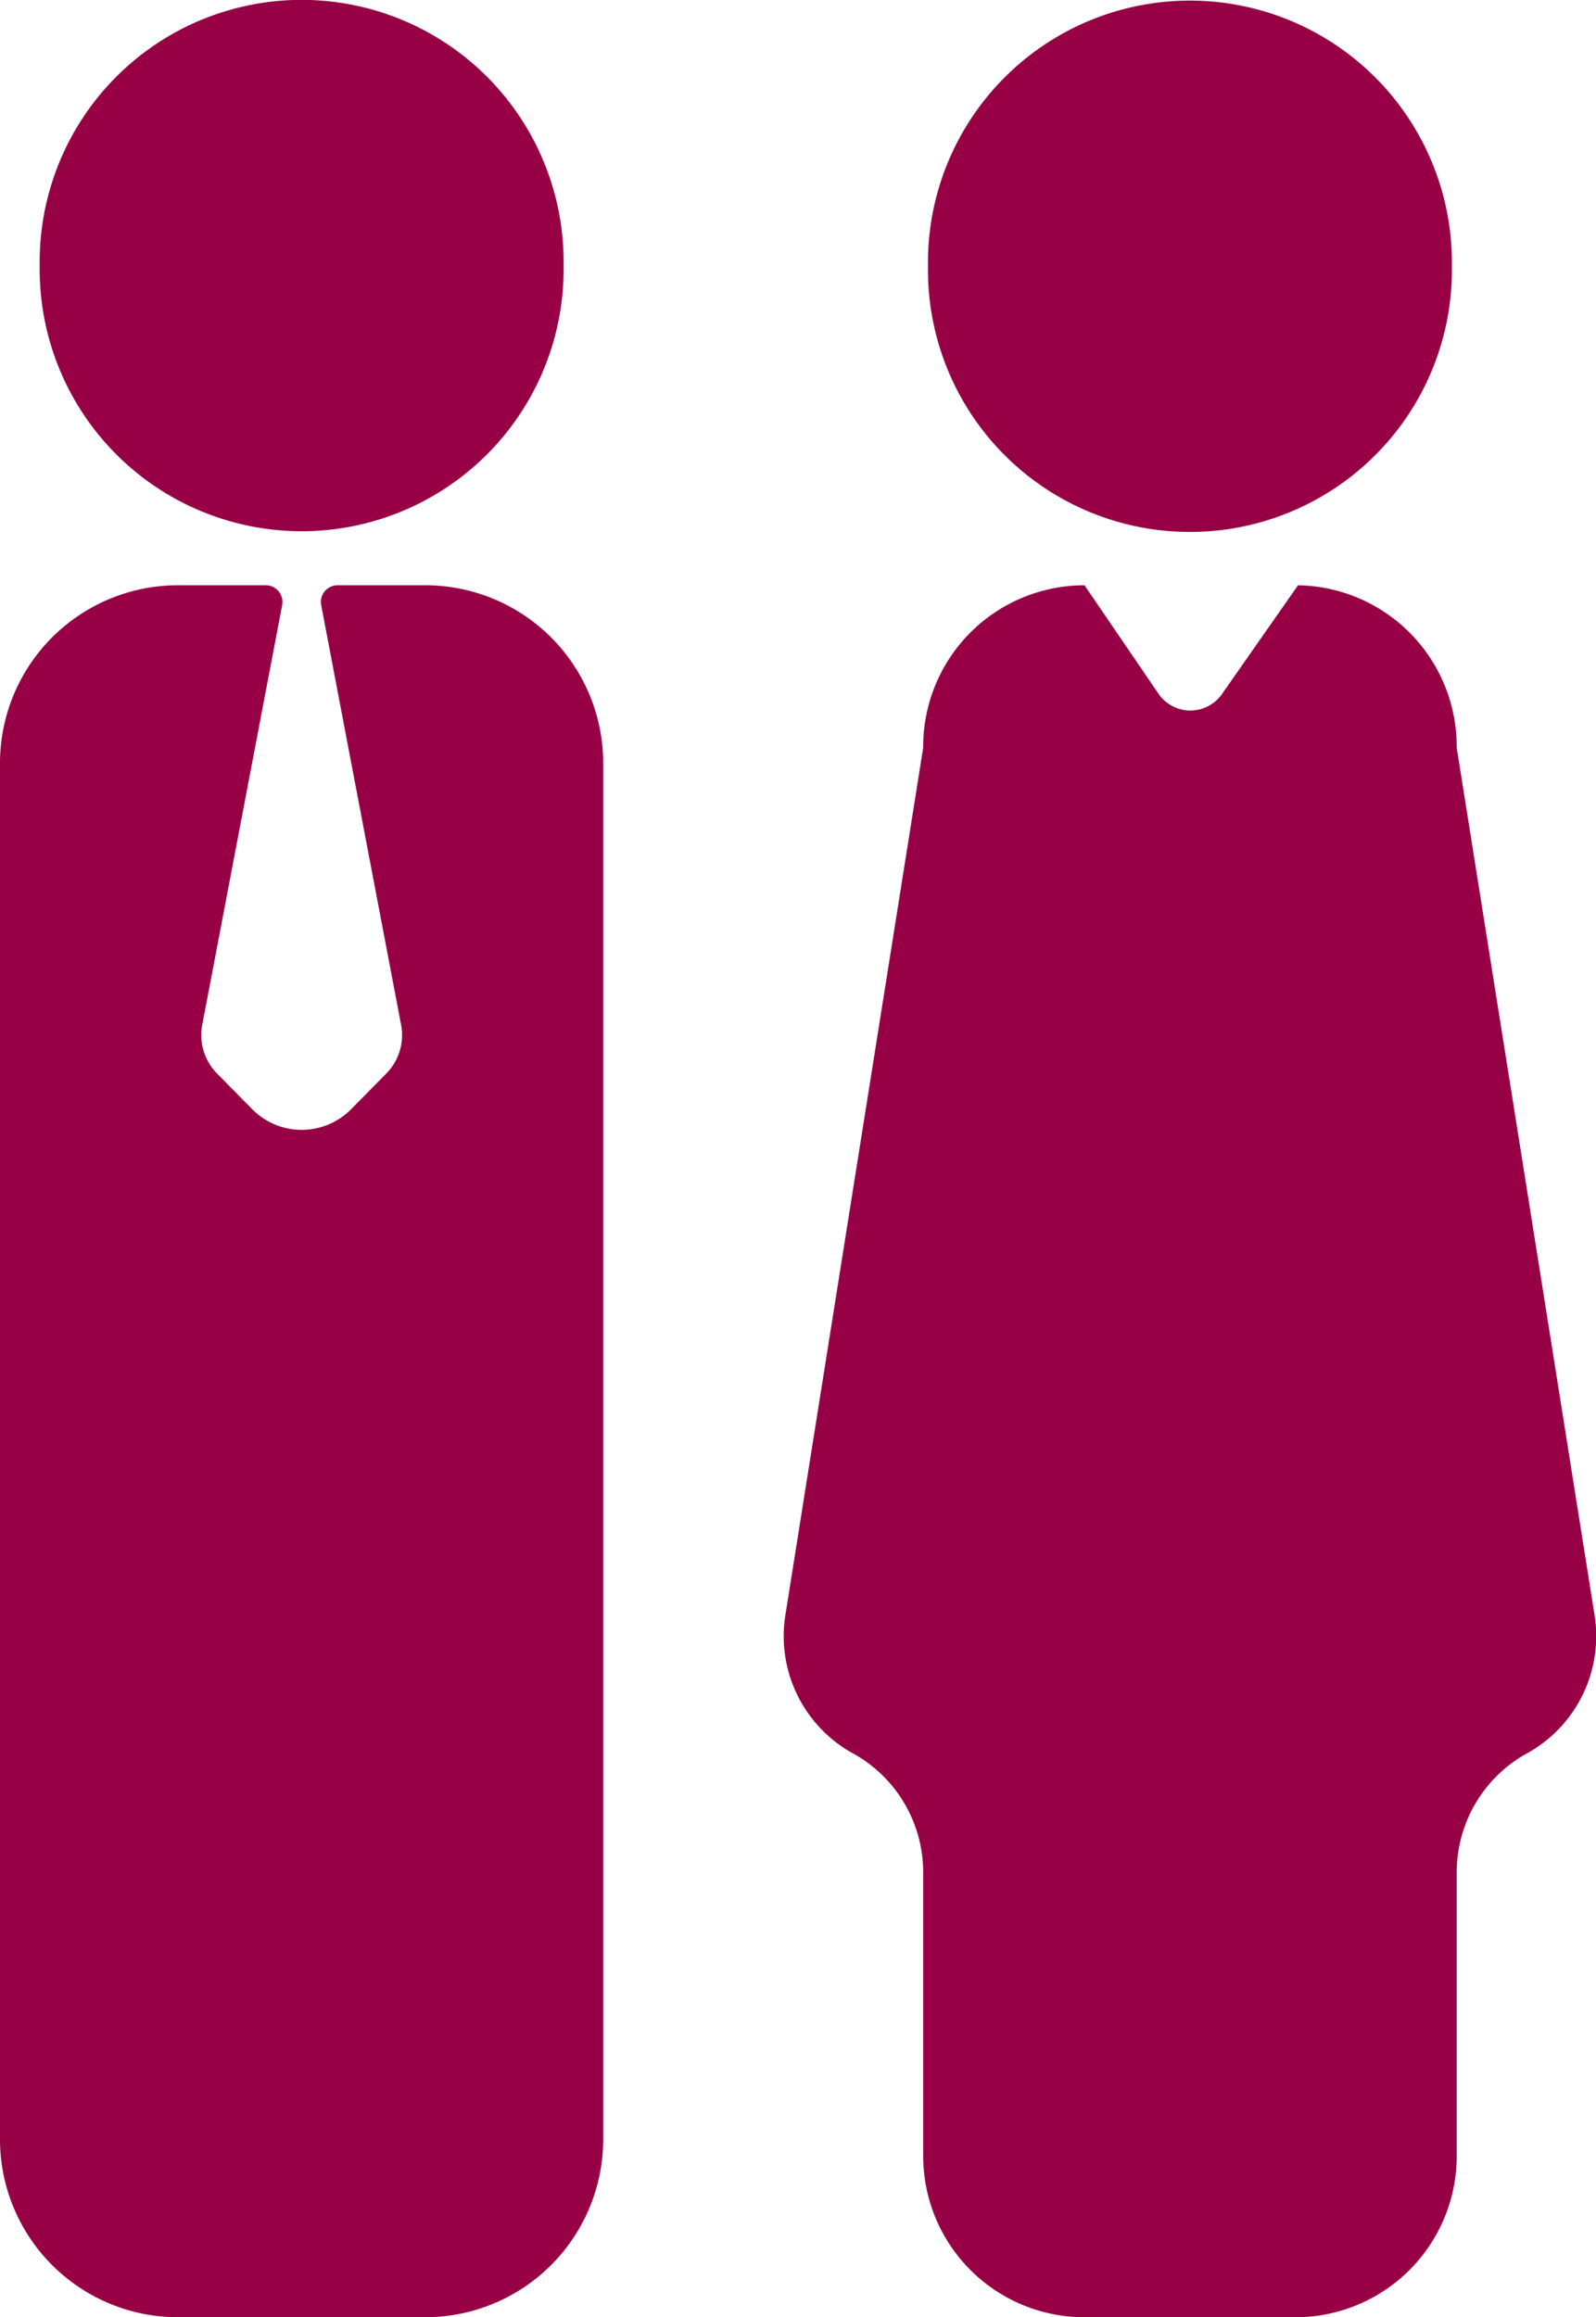 <svg xmlns="http://www.w3.org/2000/svg" xmlns:xlink="http://www.w3.org/1999/xlink" width="61.994" height="90" viewBox="0 0 61.994 90"><defs><clipPath id="a"><rect width="61.994" height="90" fill="none"/></clipPath></defs><g clip-path="url(#a)"><path d="M27.784,10.314a10.176,10.176,0,1,1-20.35,0,10.176,10.176,0,1,1,20.35,0" transform="translate(-5.892)" fill="#970045"/><path d="M194.172,10.446a10.176,10.176,0,1,1-20.35,0,10.176,10.176,0,1,1,20.35,0" transform="translate(-137.776 -0.104)" fill="#970045"/><path d="M16.568,108.132H13.109a.65.65,0,0,0-.632.776l3.088,16.219a2.131,2.131,0,0,1-.557,1.966l-1.362,1.381a2.7,2.7,0,0,1-3.856,0l-1.362-1.381a2.131,2.131,0,0,1-.557-1.966l3.088-16.219a.65.65,0,0,0-.632-.776H6.865A6.912,6.912,0,0,0,0,115.091v53.351A6.912,6.912,0,0,0,6.865,175.4h9.7a6.912,6.912,0,0,0,6.865-6.959V115.091a6.912,6.912,0,0,0-6.865-6.959" transform="translate(0 -85.401)" fill="#970045"/><path d="M172.961,114.438a6.264,6.264,0,0,0-6.164-6.305l-2.947,4.215a1.5,1.5,0,0,1-2.481-.015l-2.865-4.2h-.045a6.264,6.264,0,0,0-6.221,6.306l-5.344,33.632a5.2,5.2,0,0,0,2.491,5.36l.086.048a5.277,5.277,0,0,1,2.767,4.642v10.974a6.264,6.264,0,0,0,6.221,6.306h8.282a6.264,6.264,0,0,0,6.221-6.306V158.12a5.277,5.277,0,0,1,2.767-4.642l.086-.048a5.2,5.2,0,0,0,2.491-5.36Z" transform="translate(-116.378 -85.401)" fill="#970045"/><path d="M242.856,108.132h0Z" transform="translate(-192.494 -85.401)" fill="#970045"/></g></svg>